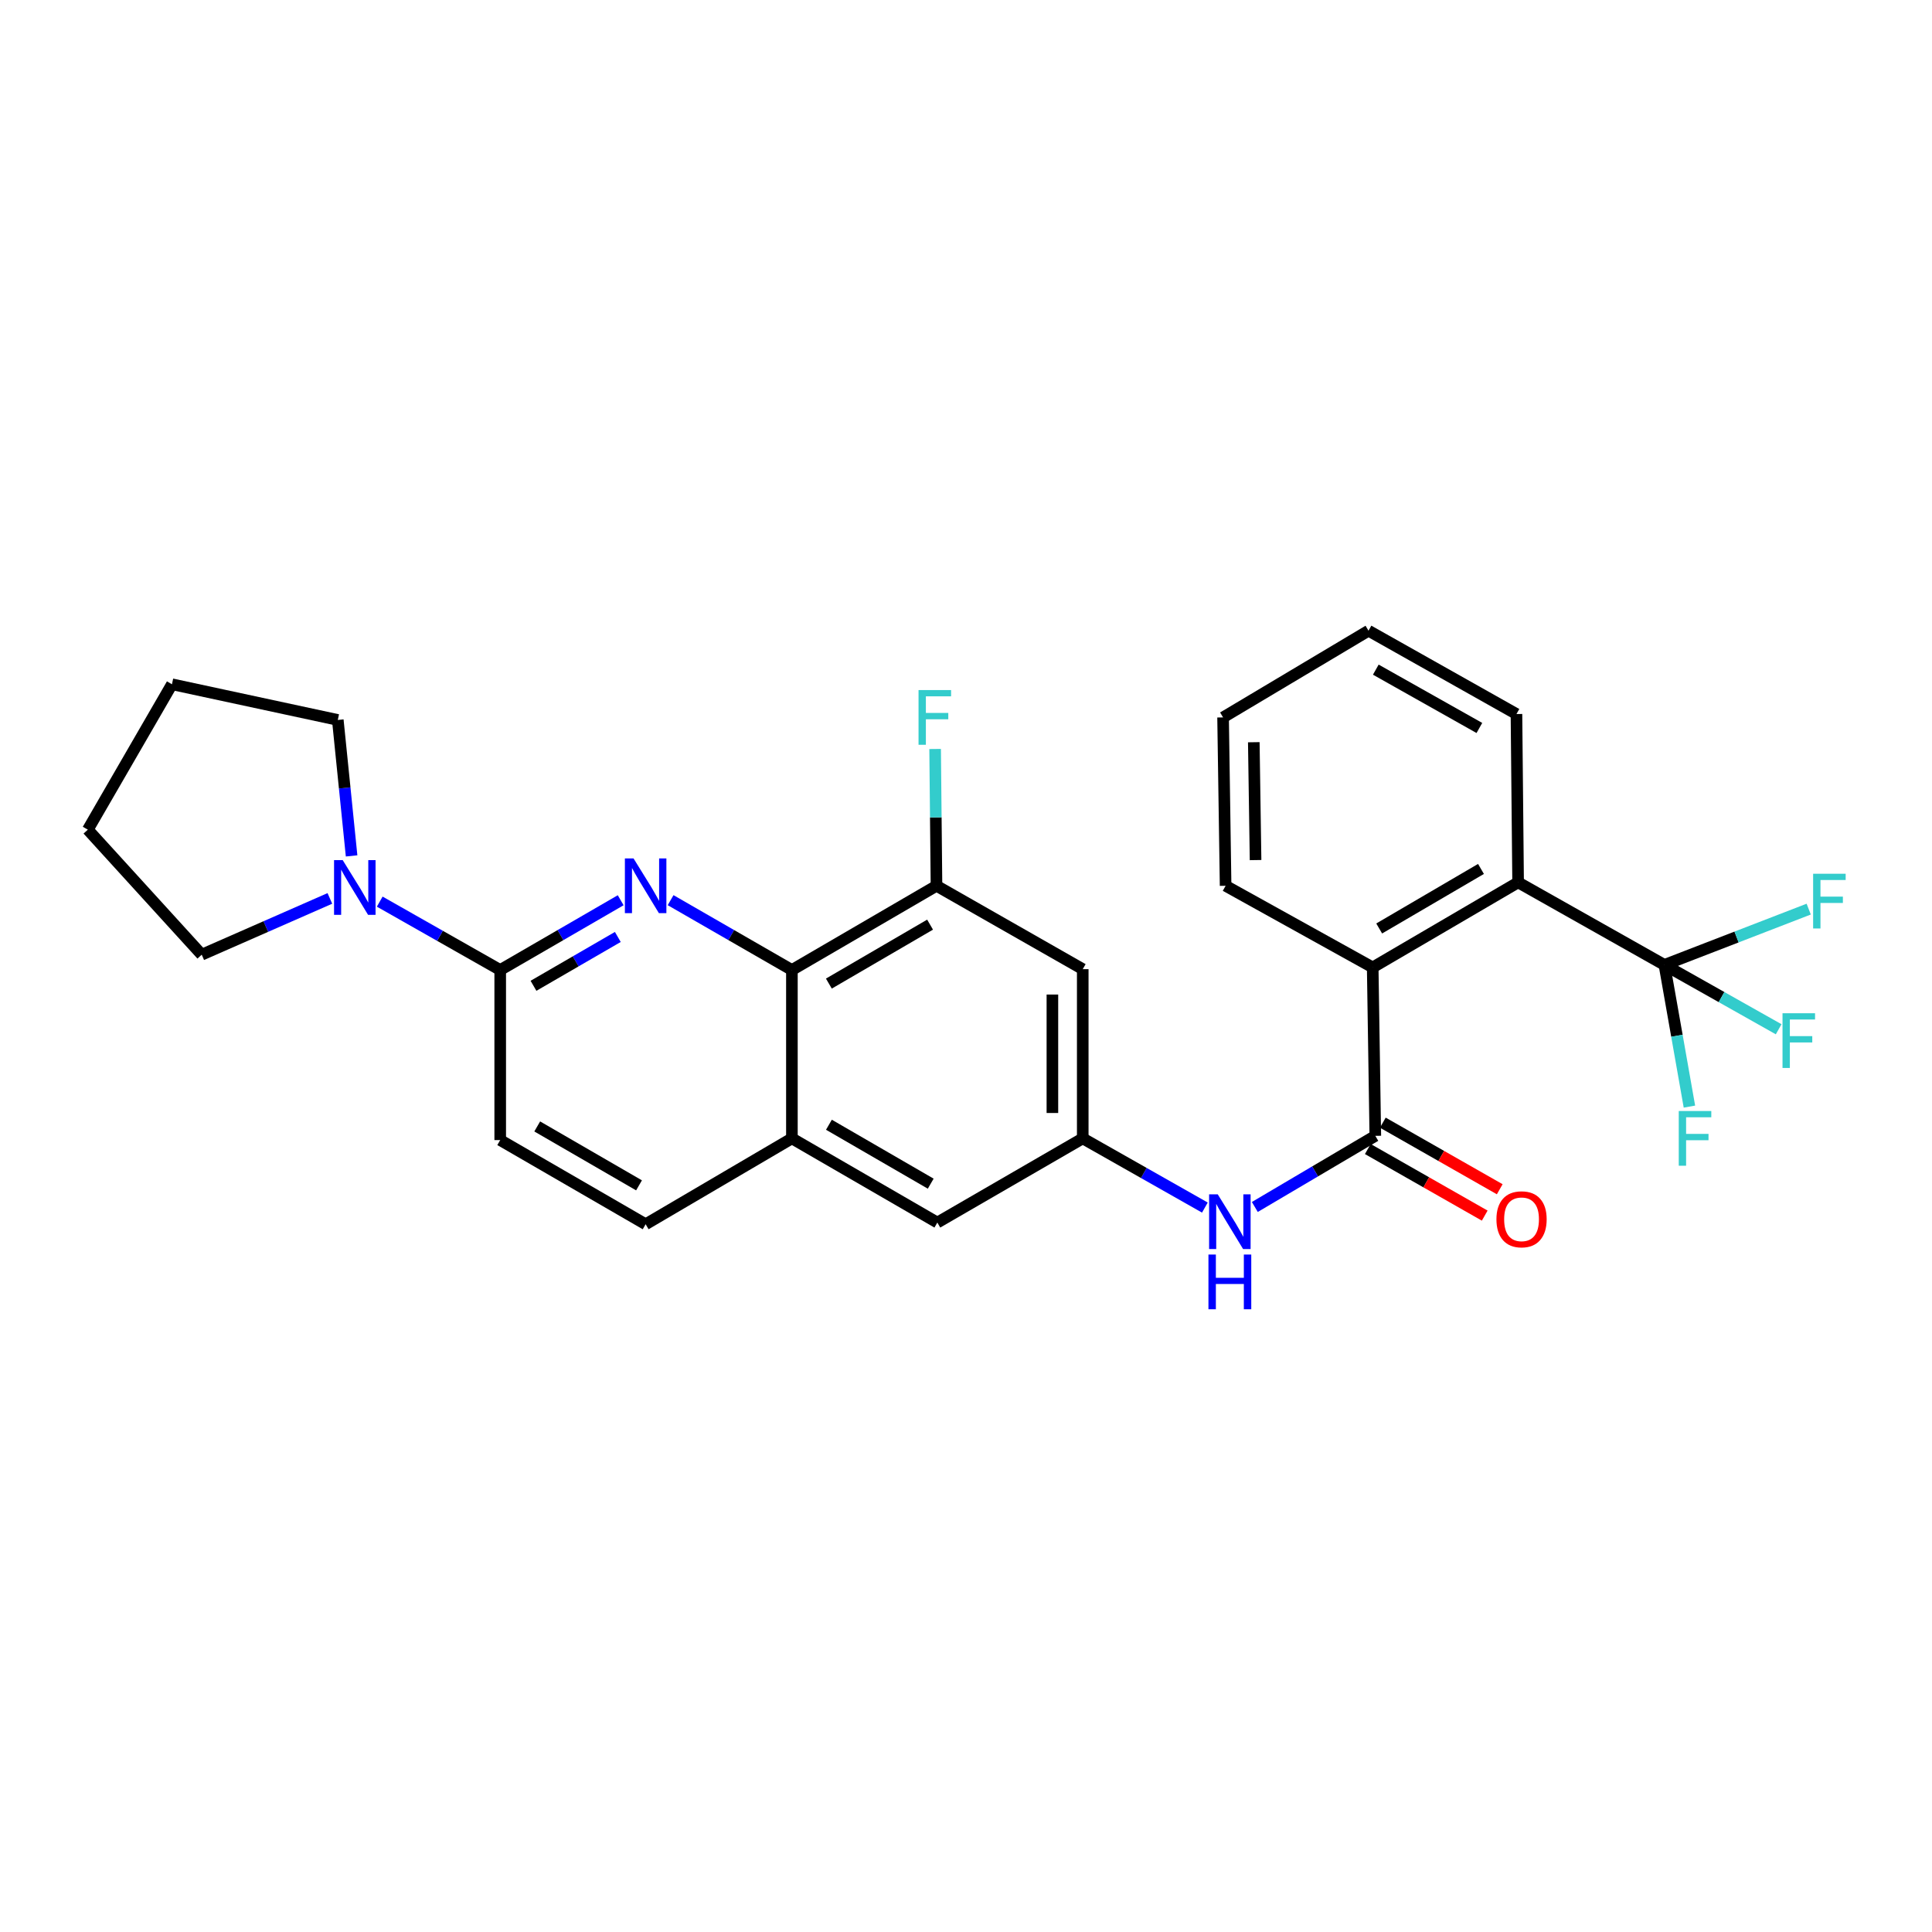 <?xml version='1.0' encoding='iso-8859-1'?>
<svg version='1.1' baseProfile='full'
              xmlns='http://www.w3.org/2000/svg'
                      xmlns:rdkit='http://www.rdkit.org/xml'
                      xmlns:xlink='http://www.w3.org/1999/xlink'
                  xml:space='preserve'
width='1000px' height='1000px' viewBox='0 0 1000 1000'>
<!-- END OF HEADER -->
<rect style='opacity:1.0;fill:#FFFFFF;stroke:none' width='1000' height='1000' x='0' y='0'> </rect>
<path class='bond-2' d='M 321.266,465.961 L 290.087,484.017' style='fill:none;fill-rule:evenodd;stroke:#0000FF;stroke-width:6px;stroke-linecap:butt;stroke-linejoin:miter;stroke-opacity:1' />
<path class='bond-2' d='M 290.087,484.017 L 258.908,502.073' style='fill:none;fill-rule:evenodd;stroke:#000000;stroke-width:6px;stroke-linecap:butt;stroke-linejoin:miter;stroke-opacity:1' />
<path class='bond-2' d='M 319.783,484.969 L 297.958,497.608' style='fill:none;fill-rule:evenodd;stroke:#0000FF;stroke-width:6px;stroke-linecap:butt;stroke-linejoin:miter;stroke-opacity:1' />
<path class='bond-2' d='M 297.958,497.608 L 276.133,510.247' style='fill:none;fill-rule:evenodd;stroke:#000000;stroke-width:6px;stroke-linecap:butt;stroke-linejoin:miter;stroke-opacity:1' />
<path class='bond-3' d='M 347.105,465.923 L 378.497,483.998' style='fill:none;fill-rule:evenodd;stroke:#0000FF;stroke-width:6px;stroke-linecap:butt;stroke-linejoin:miter;stroke-opacity:1' />
<path class='bond-3' d='M 378.497,483.998 L 409.889,502.073' style='fill:none;fill-rule:evenodd;stroke:#000000;stroke-width:6px;stroke-linecap:butt;stroke-linejoin:miter;stroke-opacity:1' />
<path class='bond-0' d='M 711.86,587.912 L 680.678,606.32' style='fill:none;fill-rule:evenodd;stroke:#000000;stroke-width:6px;stroke-linecap:butt;stroke-linejoin:miter;stroke-opacity:1' />
<path class='bond-0' d='M 680.678,606.32 L 649.496,624.728' style='fill:none;fill-rule:evenodd;stroke:#0000FF;stroke-width:6px;stroke-linecap:butt;stroke-linejoin:miter;stroke-opacity:1' />
<path class='bond-5' d='M 711.86,587.912 L 710.508,500.738' style='fill:none;fill-rule:evenodd;stroke:#000000;stroke-width:6px;stroke-linecap:butt;stroke-linejoin:miter;stroke-opacity:1' />
<path class='bond-13' d='M 707.974,594.735 L 738.231,611.969' style='fill:none;fill-rule:evenodd;stroke:#000000;stroke-width:6px;stroke-linecap:butt;stroke-linejoin:miter;stroke-opacity:1' />
<path class='bond-13' d='M 738.231,611.969 L 768.487,629.202' style='fill:none;fill-rule:evenodd;stroke:#FF0000;stroke-width:6px;stroke-linecap:butt;stroke-linejoin:miter;stroke-opacity:1' />
<path class='bond-13' d='M 715.747,581.088 L 746.004,598.322' style='fill:none;fill-rule:evenodd;stroke:#000000;stroke-width:6px;stroke-linecap:butt;stroke-linejoin:miter;stroke-opacity:1' />
<path class='bond-13' d='M 746.004,598.322 L 776.26,615.555' style='fill:none;fill-rule:evenodd;stroke:#FF0000;stroke-width:6px;stroke-linecap:butt;stroke-linejoin:miter;stroke-opacity:1' />
<path class='bond-1' d='M 861.498,499.429 L 785.772,456.711' style='fill:none;fill-rule:evenodd;stroke:#000000;stroke-width:6px;stroke-linecap:butt;stroke-linejoin:miter;stroke-opacity:1' />
<path class='bond-16' d='M 861.498,499.429 L 891.064,516.088' style='fill:none;fill-rule:evenodd;stroke:#000000;stroke-width:6px;stroke-linecap:butt;stroke-linejoin:miter;stroke-opacity:1' />
<path class='bond-16' d='M 891.064,516.088 L 920.631,532.746' style='fill:none;fill-rule:evenodd;stroke:#33CCCC;stroke-width:6px;stroke-linecap:butt;stroke-linejoin:miter;stroke-opacity:1' />
<path class='bond-17' d='M 861.498,499.429 L 867.97,536.105' style='fill:none;fill-rule:evenodd;stroke:#000000;stroke-width:6px;stroke-linecap:butt;stroke-linejoin:miter;stroke-opacity:1' />
<path class='bond-17' d='M 867.97,536.105 L 874.442,572.781' style='fill:none;fill-rule:evenodd;stroke:#33CCCC;stroke-width:6px;stroke-linecap:butt;stroke-linejoin:miter;stroke-opacity:1' />
<path class='bond-18' d='M 861.498,499.429 L 898.84,484.992' style='fill:none;fill-rule:evenodd;stroke:#000000;stroke-width:6px;stroke-linecap:butt;stroke-linejoin:miter;stroke-opacity:1' />
<path class='bond-18' d='M 898.84,484.992 L 936.183,470.554' style='fill:none;fill-rule:evenodd;stroke:#33CCCC;stroke-width:6px;stroke-linecap:butt;stroke-linejoin:miter;stroke-opacity:1' />
<path class='bond-6' d='M 258.908,502.073 L 227.728,484.376' style='fill:none;fill-rule:evenodd;stroke:#000000;stroke-width:6px;stroke-linecap:butt;stroke-linejoin:miter;stroke-opacity:1' />
<path class='bond-6' d='M 227.728,484.376 L 196.548,466.678' style='fill:none;fill-rule:evenodd;stroke:#0000FF;stroke-width:6px;stroke-linecap:butt;stroke-linejoin:miter;stroke-opacity:1' />
<path class='bond-14' d='M 258.908,502.073 L 258.908,590.102' style='fill:none;fill-rule:evenodd;stroke:#000000;stroke-width:6px;stroke-linecap:butt;stroke-linejoin:miter;stroke-opacity:1' />
<path class='bond-7' d='M 409.889,502.073 L 484.726,458.482' style='fill:none;fill-rule:evenodd;stroke:#000000;stroke-width:6px;stroke-linecap:butt;stroke-linejoin:miter;stroke-opacity:1' />
<path class='bond-7' d='M 429.02,509.105 L 481.405,478.592' style='fill:none;fill-rule:evenodd;stroke:#000000;stroke-width:6px;stroke-linecap:butt;stroke-linejoin:miter;stroke-opacity:1' />
<path class='bond-10' d='M 409.889,502.073 L 409.889,589.221' style='fill:none;fill-rule:evenodd;stroke:#000000;stroke-width:6px;stroke-linecap:butt;stroke-linejoin:miter;stroke-opacity:1' />
<path class='bond-4' d='M 785.772,456.711 L 710.508,500.738' style='fill:none;fill-rule:evenodd;stroke:#000000;stroke-width:6px;stroke-linecap:butt;stroke-linejoin:miter;stroke-opacity:1' />
<path class='bond-4' d='M 766.552,449.759 L 713.867,480.578' style='fill:none;fill-rule:evenodd;stroke:#000000;stroke-width:6px;stroke-linecap:butt;stroke-linejoin:miter;stroke-opacity:1' />
<path class='bond-22' d='M 785.772,456.711 L 784.917,369.581' style='fill:none;fill-rule:evenodd;stroke:#000000;stroke-width:6px;stroke-linecap:butt;stroke-linejoin:miter;stroke-opacity:1' />
<path class='bond-23' d='M 710.508,500.738 L 634.372,458.482' style='fill:none;fill-rule:evenodd;stroke:#000000;stroke-width:6px;stroke-linecap:butt;stroke-linejoin:miter;stroke-opacity:1' />
<path class='bond-20' d='M 170.741,465.02 L 137.576,479.581' style='fill:none;fill-rule:evenodd;stroke:#0000FF;stroke-width:6px;stroke-linecap:butt;stroke-linejoin:miter;stroke-opacity:1' />
<path class='bond-20' d='M 137.576,479.581 L 104.411,494.142' style='fill:none;fill-rule:evenodd;stroke:#000000;stroke-width:6px;stroke-linecap:butt;stroke-linejoin:miter;stroke-opacity:1' />
<path class='bond-21' d='M 181.986,443.016 L 178.413,407.829' style='fill:none;fill-rule:evenodd;stroke:#0000FF;stroke-width:6px;stroke-linecap:butt;stroke-linejoin:miter;stroke-opacity:1' />
<path class='bond-21' d='M 178.413,407.829 L 174.841,372.643' style='fill:none;fill-rule:evenodd;stroke:#000000;stroke-width:6px;stroke-linecap:butt;stroke-linejoin:miter;stroke-opacity:1' />
<path class='bond-11' d='M 484.726,458.482 L 560.425,501.637' style='fill:none;fill-rule:evenodd;stroke:#000000;stroke-width:6px;stroke-linecap:butt;stroke-linejoin:miter;stroke-opacity:1' />
<path class='bond-19' d='M 484.726,458.482 L 484.371,423.078' style='fill:none;fill-rule:evenodd;stroke:#000000;stroke-width:6px;stroke-linecap:butt;stroke-linejoin:miter;stroke-opacity:1' />
<path class='bond-19' d='M 484.371,423.078 L 484.017,387.673' style='fill:none;fill-rule:evenodd;stroke:#33CCCC;stroke-width:6px;stroke-linecap:butt;stroke-linejoin:miter;stroke-opacity:1' />
<path class='bond-8' d='M 623.643,625.034 L 592.034,607.127' style='fill:none;fill-rule:evenodd;stroke:#0000FF;stroke-width:6px;stroke-linecap:butt;stroke-linejoin:miter;stroke-opacity:1' />
<path class='bond-8' d='M 592.034,607.127 L 560.425,589.221' style='fill:none;fill-rule:evenodd;stroke:#000000;stroke-width:6px;stroke-linecap:butt;stroke-linejoin:miter;stroke-opacity:1' />
<path class='bond-9' d='M 560.425,589.221 L 485.162,632.794' style='fill:none;fill-rule:evenodd;stroke:#000000;stroke-width:6px;stroke-linecap:butt;stroke-linejoin:miter;stroke-opacity:1' />
<path class='bond-29' d='M 560.425,589.221 L 560.425,501.637' style='fill:none;fill-rule:evenodd;stroke:#000000;stroke-width:6px;stroke-linecap:butt;stroke-linejoin:miter;stroke-opacity:1' />
<path class='bond-29' d='M 544.72,576.083 L 544.72,514.774' style='fill:none;fill-rule:evenodd;stroke:#000000;stroke-width:6px;stroke-linecap:butt;stroke-linejoin:miter;stroke-opacity:1' />
<path class='bond-12' d='M 409.889,589.221 L 485.162,632.794' style='fill:none;fill-rule:evenodd;stroke:#000000;stroke-width:6px;stroke-linecap:butt;stroke-linejoin:miter;stroke-opacity:1' />
<path class='bond-12' d='M 429.048,582.164 L 481.739,612.666' style='fill:none;fill-rule:evenodd;stroke:#000000;stroke-width:6px;stroke-linecap:butt;stroke-linejoin:miter;stroke-opacity:1' />
<path class='bond-15' d='M 409.889,589.221 L 334.181,633.667' style='fill:none;fill-rule:evenodd;stroke:#000000;stroke-width:6px;stroke-linecap:butt;stroke-linejoin:miter;stroke-opacity:1' />
<path class='bond-28' d='M 258.908,590.102 L 334.181,633.667' style='fill:none;fill-rule:evenodd;stroke:#000000;stroke-width:6px;stroke-linecap:butt;stroke-linejoin:miter;stroke-opacity:1' />
<path class='bond-28' d='M 278.066,583.044 L 330.757,613.539' style='fill:none;fill-rule:evenodd;stroke:#000000;stroke-width:6px;stroke-linecap:butt;stroke-linejoin:miter;stroke-opacity:1' />
<path class='bond-25' d='M 104.411,494.142 L 45.455,429.436' style='fill:none;fill-rule:evenodd;stroke:#000000;stroke-width:6px;stroke-linecap:butt;stroke-linejoin:miter;stroke-opacity:1' />
<path class='bond-24' d='M 174.841,372.643 L 89.002,354.172' style='fill:none;fill-rule:evenodd;stroke:#000000;stroke-width:6px;stroke-linecap:butt;stroke-linejoin:miter;stroke-opacity:1' />
<path class='bond-31' d='M 784.917,369.581 L 708.335,326.452' style='fill:none;fill-rule:evenodd;stroke:#000000;stroke-width:6px;stroke-linecap:butt;stroke-linejoin:miter;stroke-opacity:1' />
<path class='bond-31' d='M 765.723,376.796 L 712.116,346.606' style='fill:none;fill-rule:evenodd;stroke:#000000;stroke-width:6px;stroke-linecap:butt;stroke-linejoin:miter;stroke-opacity:1' />
<path class='bond-26' d='M 634.372,458.482 L 633.063,371.335' style='fill:none;fill-rule:evenodd;stroke:#000000;stroke-width:6px;stroke-linecap:butt;stroke-linejoin:miter;stroke-opacity:1' />
<path class='bond-26' d='M 649.879,445.174 L 648.963,384.171' style='fill:none;fill-rule:evenodd;stroke:#000000;stroke-width:6px;stroke-linecap:butt;stroke-linejoin:miter;stroke-opacity:1' />
<path class='bond-30' d='M 89.002,354.172 L 45.455,429.436' style='fill:none;fill-rule:evenodd;stroke:#000000;stroke-width:6px;stroke-linecap:butt;stroke-linejoin:miter;stroke-opacity:1' />
<path class='bond-27' d='M 633.063,371.335 L 708.335,326.452' style='fill:none;fill-rule:evenodd;stroke:#000000;stroke-width:6px;stroke-linecap:butt;stroke-linejoin:miter;stroke-opacity:1' />
<path  class='atom-0' d='M 327.921 444.322
L 337.201 459.322
Q 338.121 460.802, 339.601 463.482
Q 341.081 466.162, 341.161 466.322
L 341.161 444.322
L 344.921 444.322
L 344.921 472.642
L 341.041 472.642
L 331.081 456.242
Q 329.921 454.322, 328.681 452.122
Q 327.481 449.922, 327.121 449.242
L 327.121 472.642
L 323.441 472.642
L 323.441 444.322
L 327.921 444.322
' fill='#0000FF'/>
<path  class='atom-7' d='M 177.385 445.195
L 186.665 460.195
Q 187.585 461.675, 189.065 464.355
Q 190.545 467.035, 190.625 467.195
L 190.625 445.195
L 194.385 445.195
L 194.385 473.515
L 190.505 473.515
L 180.545 457.115
Q 179.385 455.195, 178.145 452.995
Q 176.945 450.795, 176.585 450.115
L 176.585 473.515
L 172.905 473.515
L 172.905 445.195
L 177.385 445.195
' fill='#0000FF'/>
<path  class='atom-9' d='M 630.31 618.198
L 639.59 633.198
Q 640.51 634.678, 641.99 637.358
Q 643.47 640.038, 643.55 640.198
L 643.55 618.198
L 647.31 618.198
L 647.31 646.518
L 643.43 646.518
L 633.47 630.118
Q 632.31 628.198, 631.07 625.998
Q 629.87 623.798, 629.51 623.118
L 629.51 646.518
L 625.83 646.518
L 625.83 618.198
L 630.31 618.198
' fill='#0000FF'/>
<path  class='atom-9' d='M 625.49 649.35
L 629.33 649.35
L 629.33 661.39
L 643.81 661.39
L 643.81 649.35
L 647.65 649.35
L 647.65 677.67
L 643.81 677.67
L 643.81 664.59
L 629.33 664.59
L 629.33 677.67
L 625.49 677.67
L 625.49 649.35
' fill='#0000FF'/>
<path  class='atom-14' d='M 774.552 631.103
Q 774.552 624.303, 777.912 620.503
Q 781.272 616.703, 787.552 616.703
Q 793.832 616.703, 797.192 620.503
Q 800.552 624.303, 800.552 631.103
Q 800.552 637.983, 797.152 641.903
Q 793.752 645.783, 787.552 645.783
Q 781.312 645.783, 777.912 641.903
Q 774.552 638.023, 774.552 631.103
M 787.552 642.583
Q 791.872 642.583, 794.192 639.703
Q 796.552 636.783, 796.552 631.103
Q 796.552 625.543, 794.192 622.743
Q 791.872 619.903, 787.552 619.903
Q 783.232 619.903, 780.872 622.703
Q 778.552 625.503, 778.552 631.103
Q 778.552 636.823, 780.872 639.703
Q 783.232 642.583, 787.552 642.583
' fill='#FF0000'/>
<path  class='atom-17' d='M 922.626 524.454
L 939.466 524.454
L 939.466 527.694
L 926.426 527.694
L 926.426 536.294
L 938.026 536.294
L 938.026 539.574
L 926.426 539.574
L 926.426 552.774
L 922.626 552.774
L 922.626 524.454
' fill='#33CCCC'/>
<path  class='atom-18' d='M 868.923 575.061
L 885.763 575.061
L 885.763 578.301
L 872.723 578.301
L 872.723 586.901
L 884.323 586.901
L 884.323 590.181
L 872.723 590.181
L 872.723 603.381
L 868.923 603.381
L 868.923 575.061
' fill='#33CCCC'/>
<path  class='atom-19' d='M 938.471 452.253
L 955.311 452.253
L 955.311 455.493
L 942.271 455.493
L 942.271 464.093
L 953.871 464.093
L 953.871 467.373
L 942.271 467.373
L 942.271 480.573
L 938.471 480.573
L 938.471 452.253
' fill='#33CCCC'/>
<path  class='atom-20' d='M 475.433 357.175
L 492.273 357.175
L 492.273 360.415
L 479.233 360.415
L 479.233 369.015
L 490.833 369.015
L 490.833 372.295
L 479.233 372.295
L 479.233 385.495
L 475.433 385.495
L 475.433 357.175
' fill='#33CCCC'/>
</svg>
